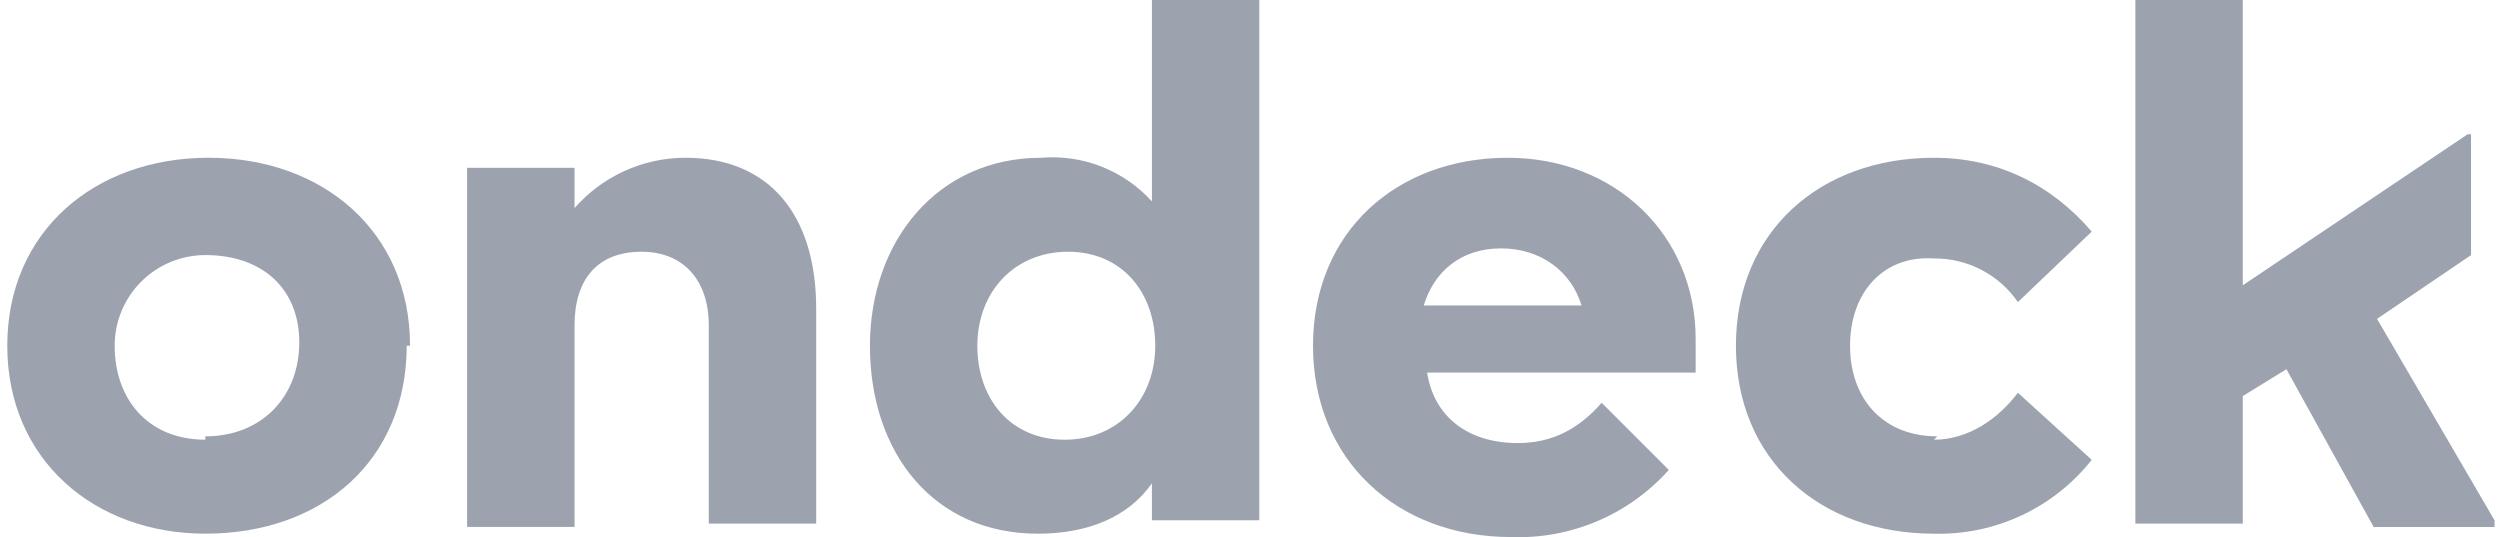 <svg width="121" height="26" viewBox="0 0 121 26" fill="none" xmlns="http://www.w3.org/2000/svg">
<path d="M19.684 16.732C19.684 22.256 15.623 25.83 9.937 25.83C4.575 25.83 0.352 22.256 0.352 16.732C0.352 11.209 4.575 7.635 10.099 7.635C15.623 7.635 19.846 11.209 19.846 16.732H19.684ZM9.937 21.119C12.698 21.119 14.485 19.169 14.485 16.57C14.485 13.971 12.698 12.346 9.937 12.346C8.773 12.346 7.658 12.808 6.835 13.631C6.012 14.453 5.55 15.569 5.55 16.732C5.55 19.332 7.175 21.281 9.937 21.281V21.119ZM27.807 25.505H22.608V8.122H27.807V10.072C28.476 9.308 29.3 8.696 30.225 8.275C31.149 7.855 32.153 7.637 33.168 7.635C37.229 7.635 39.504 10.396 39.504 14.945V25.343H34.305V15.758C34.305 13.483 33.005 12.184 31.056 12.184C28.944 12.184 27.807 13.483 27.807 15.758V25.505Z" fill="#9CA3AF"/>
<path d="M55.752 23.394C54.615 25.018 52.665 25.831 50.228 25.831C45.192 25.831 42.105 21.932 42.105 16.733C42.105 11.697 45.355 7.636 50.391 7.636C51.387 7.552 52.388 7.698 53.318 8.065C54.248 8.431 55.081 9.007 55.752 9.747V0H60.95V25.181H55.752V23.231V23.394ZM51.528 21.282C54.127 21.282 55.914 19.332 55.914 16.733C55.914 14.134 54.29 12.184 51.691 12.184C49.091 12.184 47.304 14.134 47.304 16.733C47.304 19.332 48.929 21.282 51.528 21.282ZM63.55 16.733C63.55 11.21 67.611 7.636 72.972 7.636C78.171 7.636 82.07 11.372 82.07 16.408V18.033H69.073C69.398 20.145 71.023 21.444 73.46 21.444C75.084 21.444 76.384 20.795 77.521 19.495L80.77 22.744C79.815 23.814 78.635 24.66 77.316 25.222C75.996 25.783 74.568 26.047 73.135 25.993C67.611 25.993 63.55 22.257 63.55 16.733ZM69.073 14.784H76.546C76.059 13.159 74.597 12.022 72.647 12.022C70.698 12.022 69.398 13.159 68.911 14.784H69.073ZM93.605 21.282C95.229 21.282 96.691 20.307 97.666 19.008L101.24 22.257C100.332 23.404 99.17 24.325 97.844 24.945C96.519 25.566 95.067 25.869 93.605 25.831C88.081 25.831 84.019 22.257 84.019 16.733C84.019 11.21 88.081 7.636 93.605 7.636C96.691 7.636 99.29 8.935 101.24 11.21L97.666 14.621C97.214 13.963 96.607 13.427 95.899 13.059C95.19 12.69 94.403 12.502 93.605 12.509C91.168 12.347 89.543 14.134 89.543 16.733C89.543 19.332 91.168 21.119 93.767 21.119L93.605 21.282ZM110.663 17.87L108.551 19.17V25.343H103.352V0H108.551V13.809L119.435 6.498H119.598V12.347L115.049 15.434L120.735 25.181V25.506H114.886L110.663 17.87Z" fill="#9CA3AF"/>
</svg>
